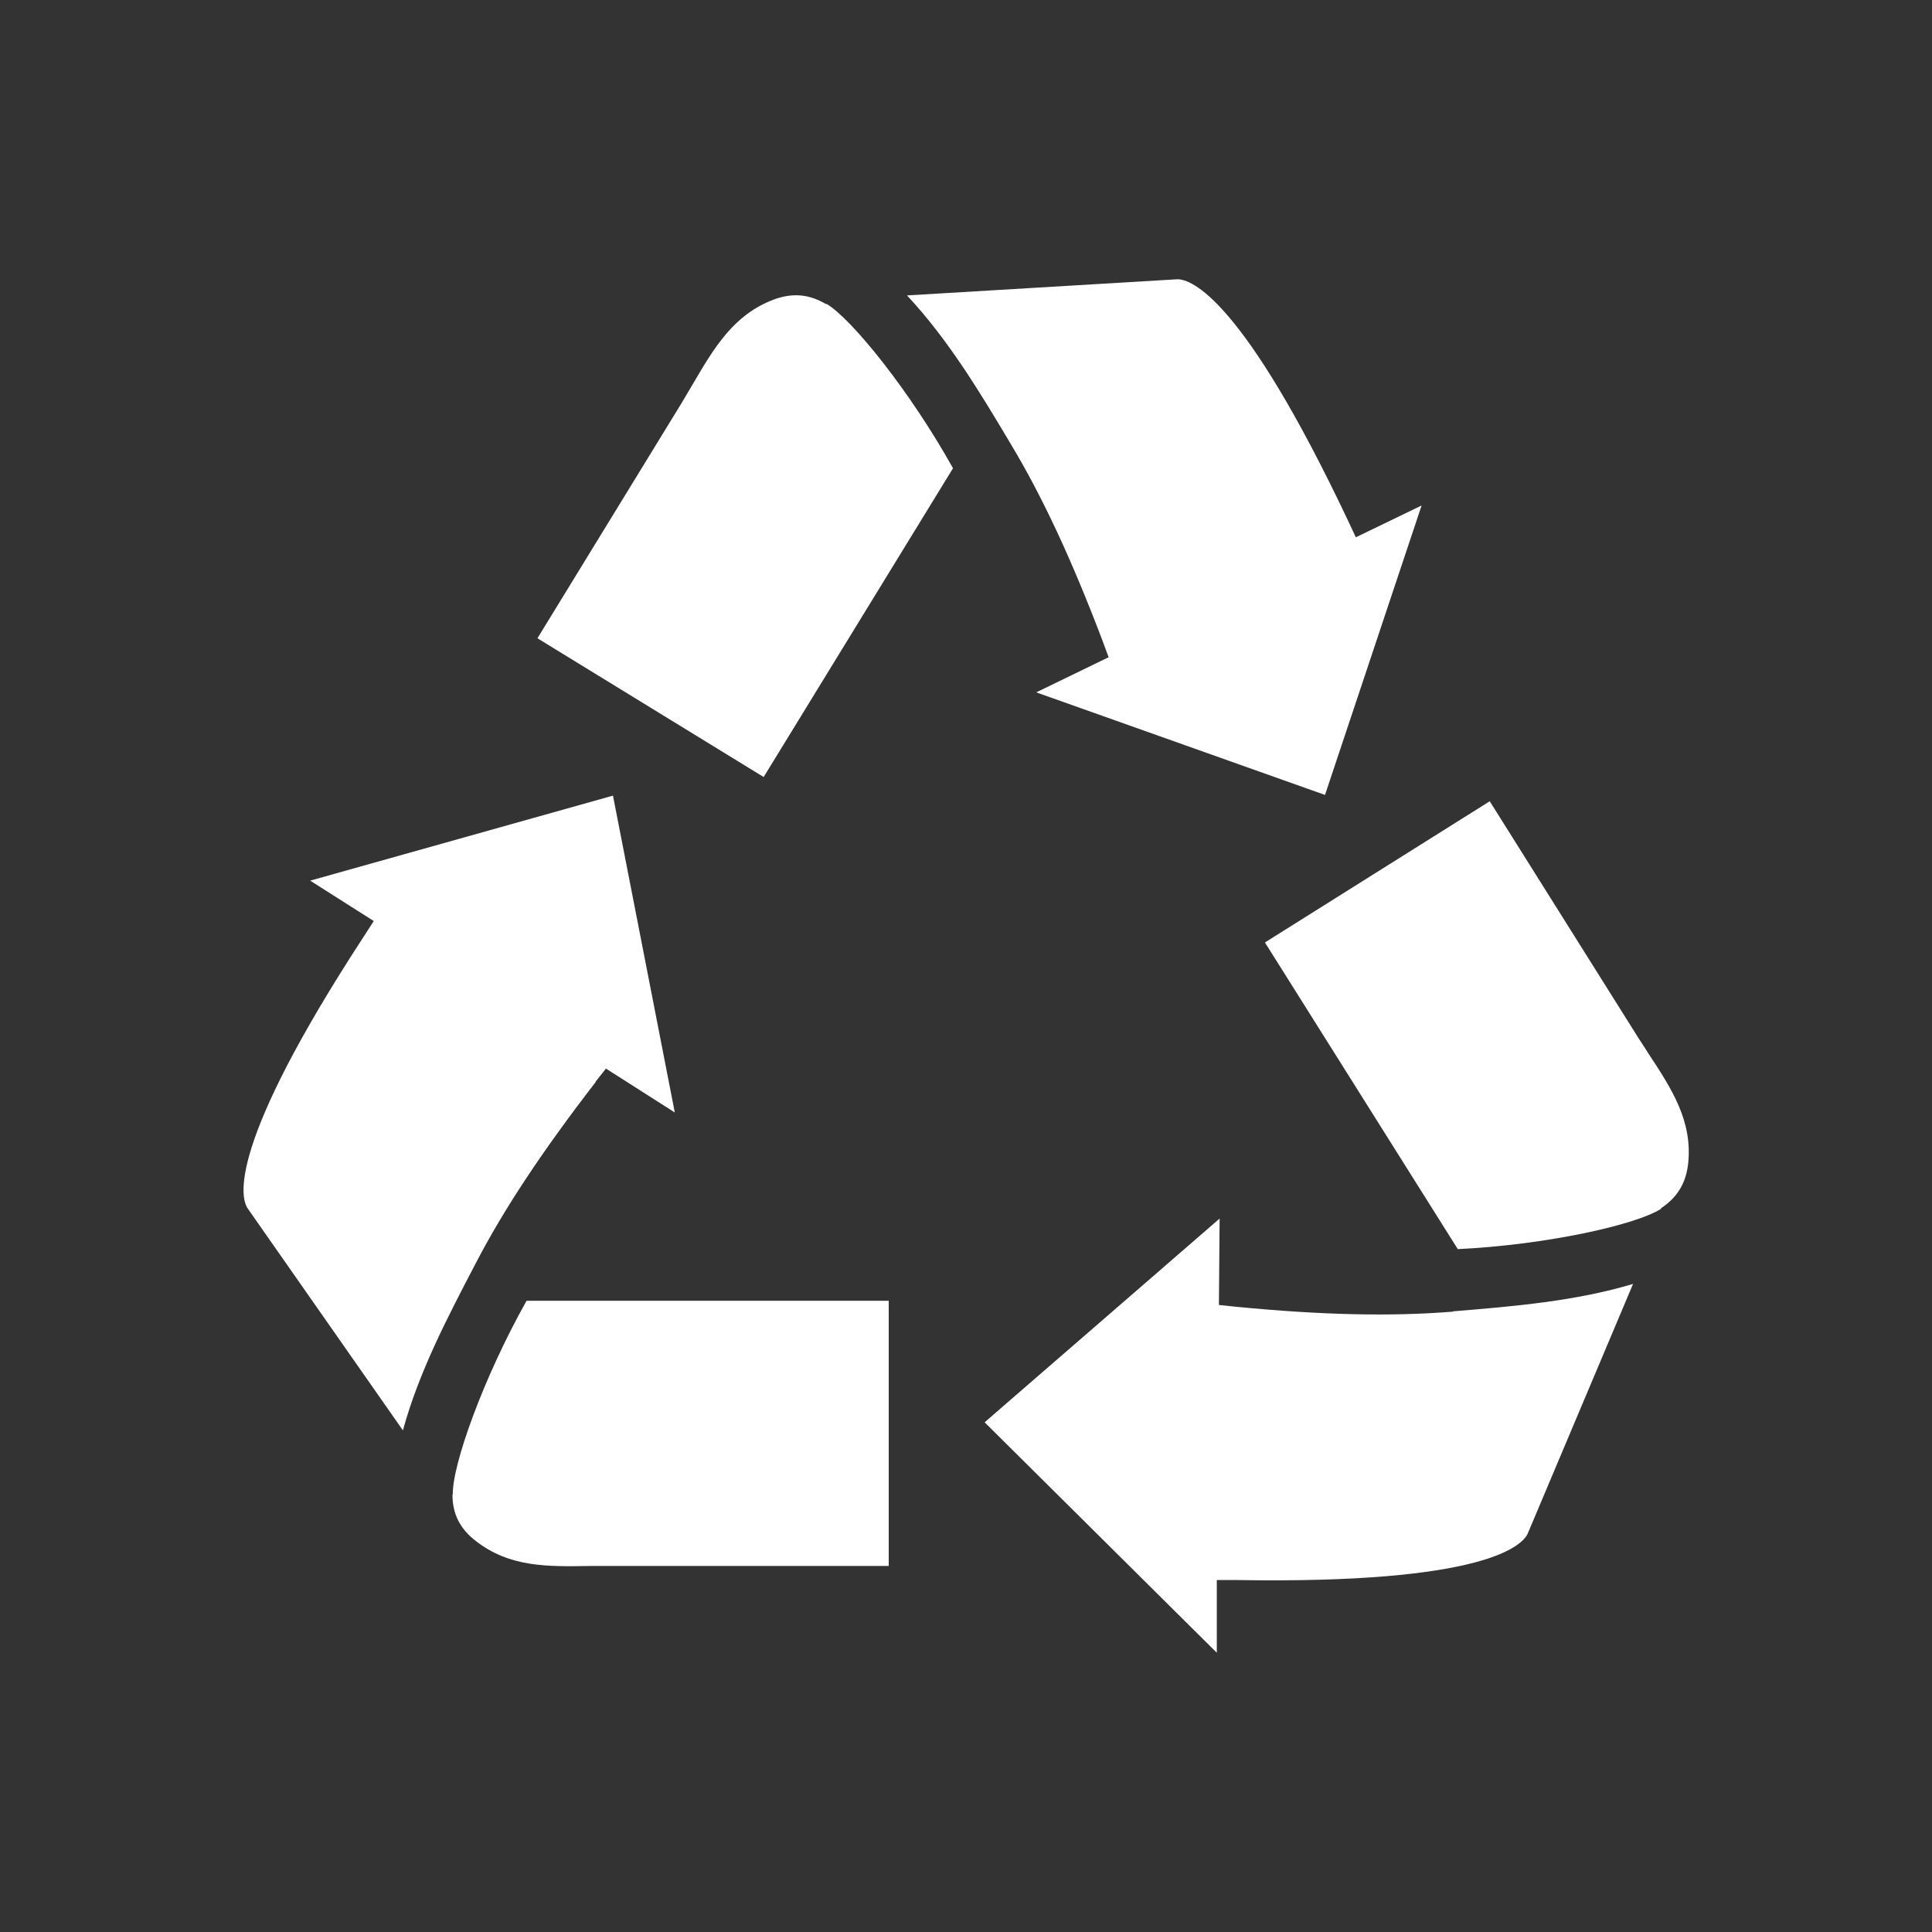 <?xml version="1.0" encoding="UTF-8"?><svg id="Layer_2" xmlns="http://www.w3.org/2000/svg" viewBox="0 0 55 55"><rect x="0" y="0" width="55" height="55" fill="#333333" stroke="none"/><path d="M12.88,42.54c0,.57.22.99.68,1.34.96.74,2.02.72,3.26.7.21,0,.42,0,.63,0h7.85v-7.55h-10.31c-1.23,2.19-2.12,4.68-2.1,5.52Z" fill="#fff" fill-rule="evenodd" stroke-width="0"/><path d="M38.6,15.3l-.23-.49c-3-6.34-4.46-6.86-4.85-6.86h0l-7.7.46c1.17,1.25,2.08,2.76,2.96,4.24.9,1.5,1.73,3.28,2.61,5.6l.17.46-2.06,1,8.22,2.92,2.75-8.24-1.86.9Z" fill="#fff" fill-rule="evenodd" stroke-width="0"/><path d="M23.52,8.66c-.49-.29-.96-.33-1.5-.13-1.13.43-1.68,1.35-2.3,2.41-.11.18-.21.36-.32.54l-4.1,6.69,6.44,3.95,5.39-8.79c-1.22-2.19-2.88-4.25-3.6-4.68Z" fill="#fff" fill-rule="evenodd" stroke-width="0"/><path d="M41.36,37.34c-1.75.14-3.71.1-6.18-.14l-.48-.05.02-2.46-6.69,5.8,6.61,6.56v-2.07s.55,0,.55,0c7.08.12,8.14-.98,8.3-1.32l3-7.11c-1.63.49-3.4.64-5.12.78Z" fill="#fff" fill-rule="evenodd" stroke-width="0"/><path d="M16.95,30.8l.3-.38,1.96,1.25-1.76-9.02-8.62,2.42,1.81,1.15-.29.45c-3.87,5.93-3.51,7.42-3.3,7.73l4.42,6.32c.45-1.65,1.27-3.22,2.07-4.75.81-1.56,1.9-3.2,3.42-5.17Z" fill="#fff" fill-rule="evenodd" stroke-width="0"/><path d="M47.28,34.4c.47-.31.72-.72.78-1.29.12-1.2-.46-2.1-1.14-3.13-.11-.18-.23-.35-.34-.53l-4.17-6.64-6.4,4.02,5.49,8.73c2.51-.12,5.08-.69,5.79-1.15Z" fill="#fff" fill-rule="evenodd" stroke-width="0"/></svg>